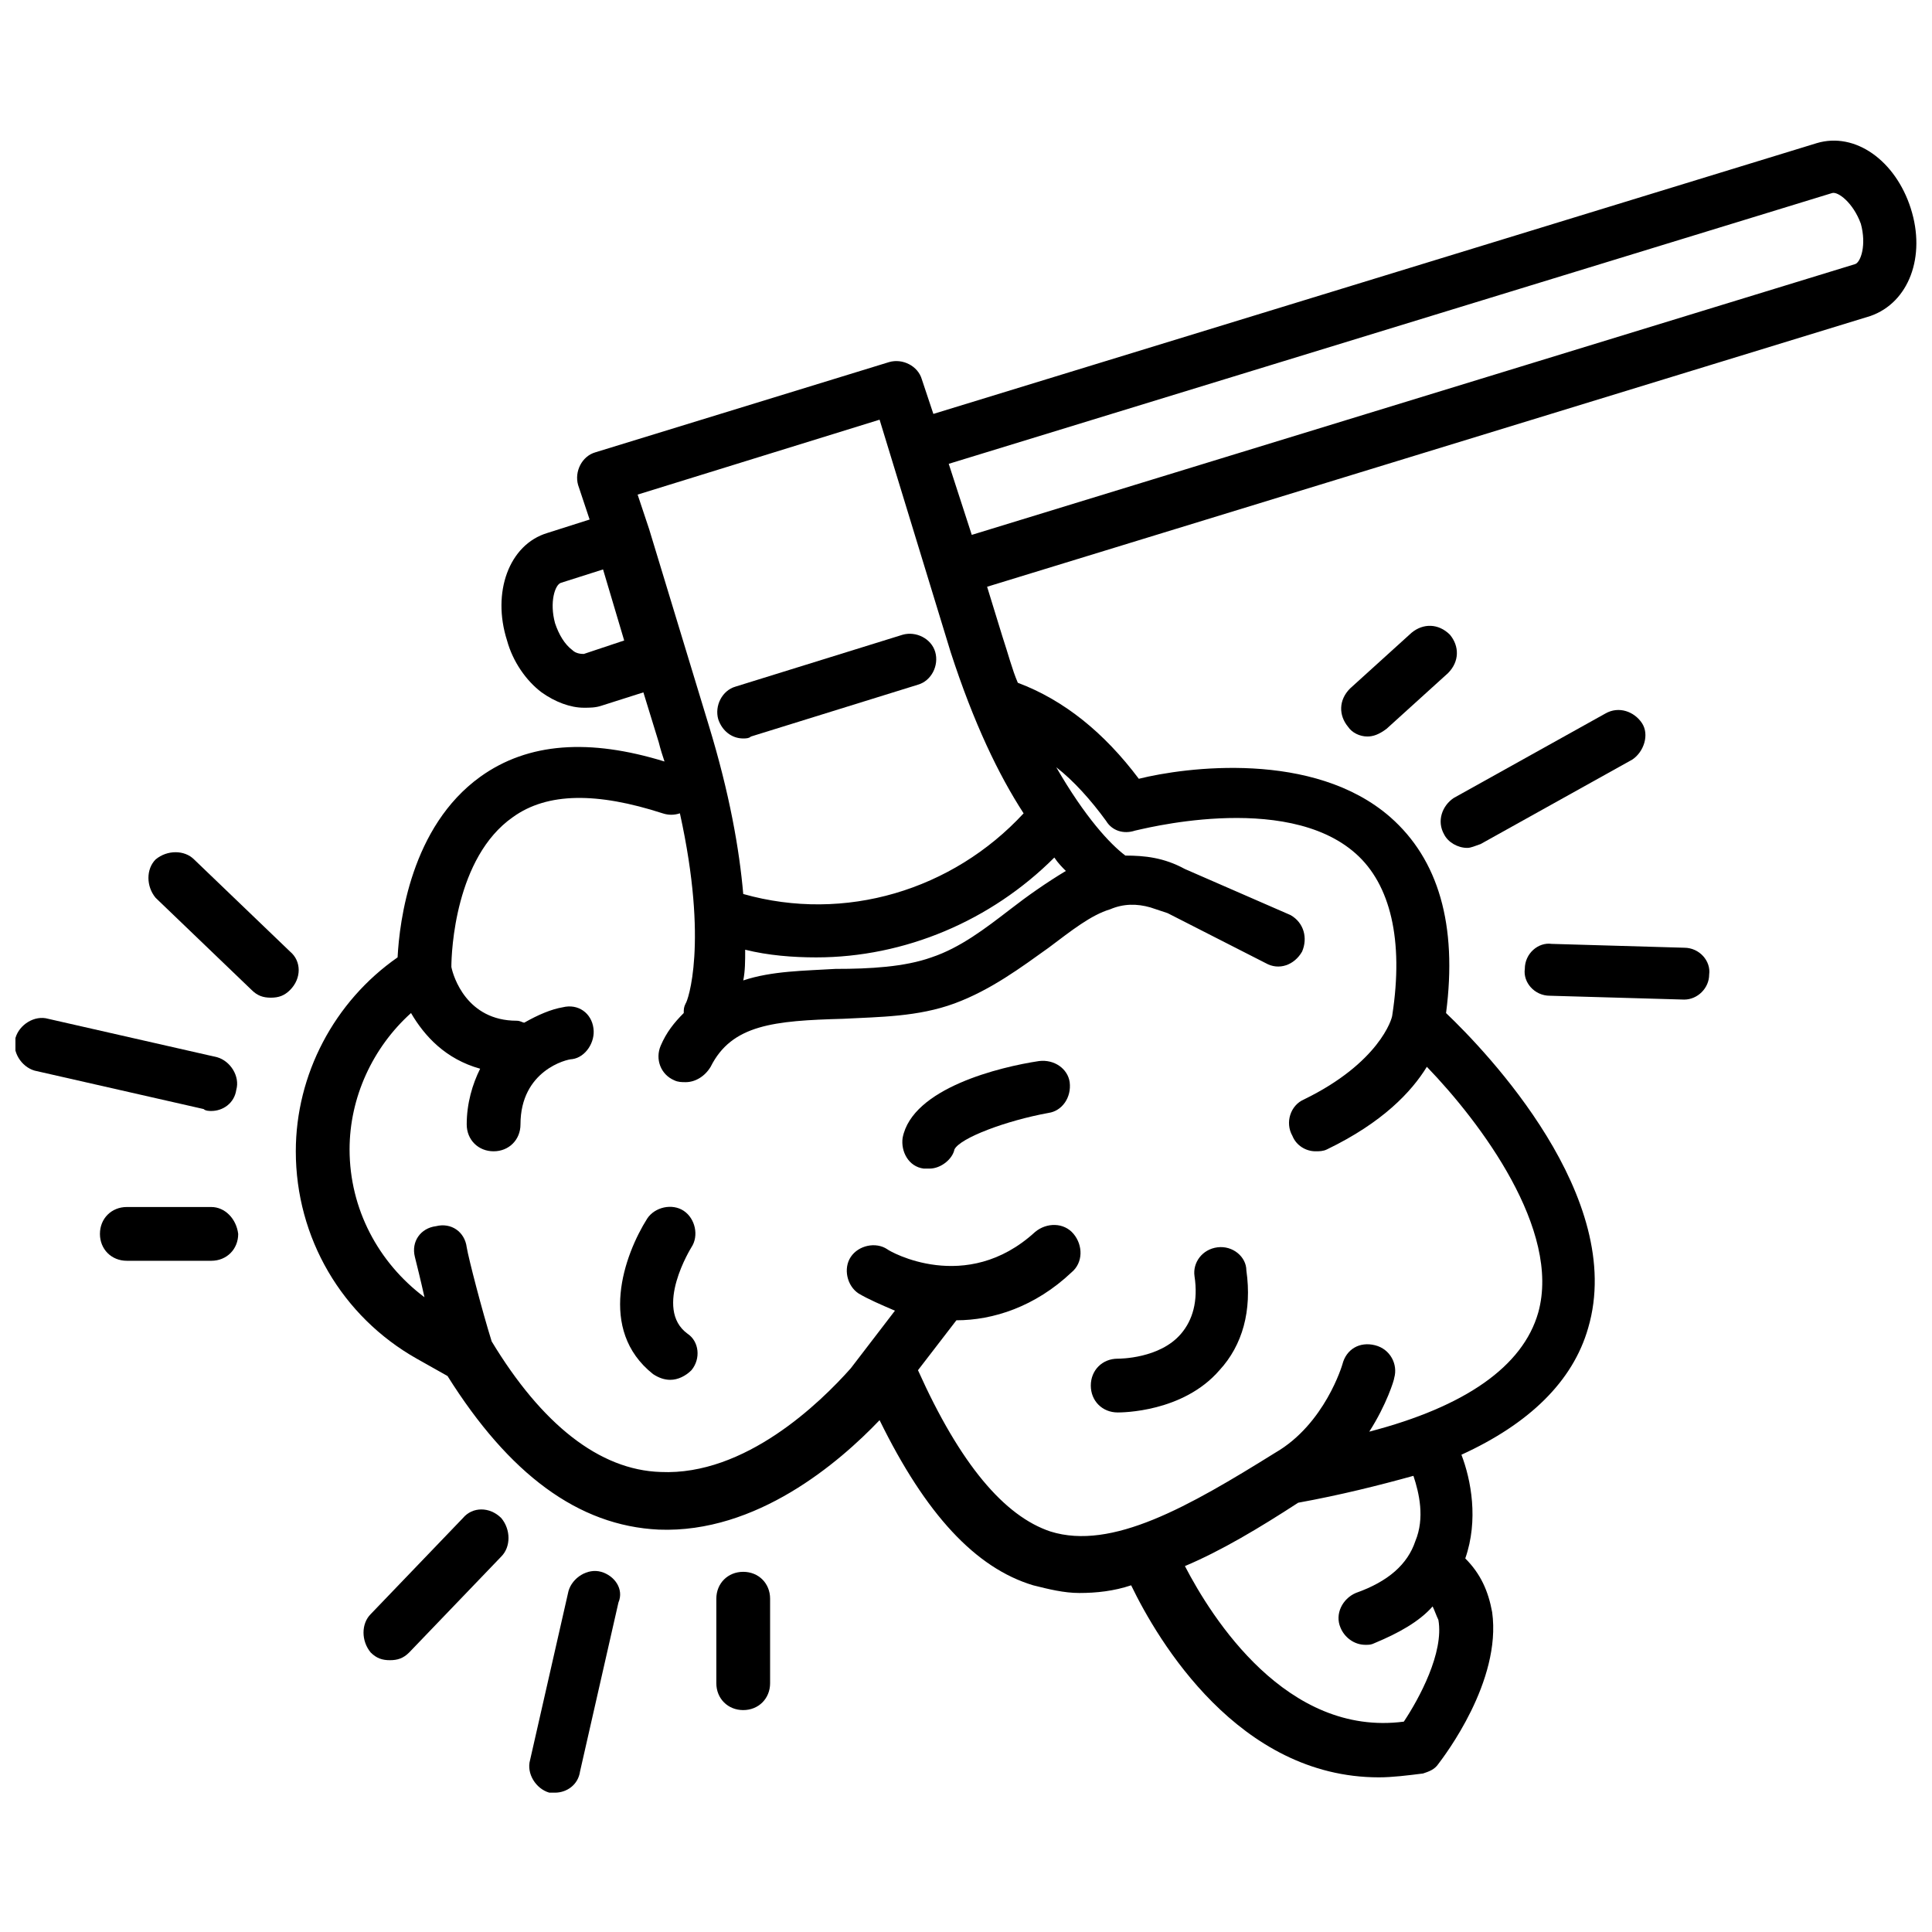 <?xml version="1.0" encoding="UTF-8"?>
<!-- Uploaded to: ICON Repo, www.svgrepo.com, Generator: ICON Repo Mixer Tools -->
<svg width="800px" height="800px" version="1.1" viewBox="144 144 512 512" xmlns="http://www.w3.org/2000/svg">
 <defs>
  <clipPath id="b">
   <path d="m148.09 413h58.906v26h-58.906z"/>
  </clipPath>
  <clipPath id="a">
   <path d="m222 181h429.9v435h-429.9z"/>
  </clipPath>
 </defs>
 <path d="m390.33 453.69h-1.527c-4.07-0.508-6.106-4.582-5.598-8.141 2.543-13.23 25.953-18.828 36.133-20.355 4.07-0.508 7.633 2.035 8.141 5.598 0.508 4.07-2.035 7.633-5.598 8.141-11.195 2.035-23.41 6.617-24.938 9.668-0.504 2.547-3.559 5.09-6.613 5.09z"/>
 <path d="m340.96 339.7c-3.055 0-5.598-2.035-6.617-5.09-1.02-3.562 1.02-7.633 4.582-8.652l44.273-13.742c3.562-1.02 7.633 1.02 8.652 4.582s-1.02 7.633-4.582 8.652l-44.273 13.742c-0.508 0.508-1.523 0.508-2.035 0.508z"/>
 <path d="m532.82 368.7c-2.543 0-5.09-1.527-6.106-3.562-2.035-3.562-0.508-7.633 2.543-9.668l40.203-22.391c3.562-2.035 7.633-0.508 9.668 2.543 2.035 3.055 0.508 7.633-2.543 9.668l-40.203 22.391c-1.527 0.508-2.543 1.02-3.562 1.02z"/>
 <path d="m590.33 408.9-35.621-1.02c-4.07 0-7.125-3.562-6.617-7.125 0-4.07 3.562-7.125 7.125-6.617l35.113 1.02c4.07 0 7.125 3.562 6.617 7.125-0.004 3.566-3.055 6.617-6.617 6.617z"/>
 <path d="m506.36 339.18c-2.035 0-4.07-1.02-5.09-2.543-2.543-3.055-2.543-7.125 0.508-10.18l16.285-14.758c3.055-2.543 7.125-2.543 10.18 0.508 2.543 3.055 2.543 7.125-0.508 10.18l-16.285 14.758c-2.039 1.527-3.562 2.035-5.09 2.035z"/>
 <path d="m327.23 474.55c2.035-3.055 1.02-7.633-2.035-9.668-3.055-2.035-7.633-1.02-9.668 2.035-6.106 9.668-13.23 29.516 1.527 41.223 1.527 1.02 3.055 1.527 4.582 1.527 2.035 0 4.07-1.02 5.598-2.543 2.543-3.055 2.035-7.633-1.02-9.668-9.164-6.621 1.016-22.906 1.016-22.906z"/>
 <path d="m466.66 474.55c-4.07 0.508-6.617 4.07-6.106 7.633 1.02 6.617-0.508 11.703-3.562 15.266-5.598 6.617-16.285 6.617-16.793 6.617-4.07 0-7.125 3.055-7.125 7.125 0 4.07 3.055 7.125 7.125 7.125 1.02 0 17.301 0 26.973-11.195 6.106-6.617 8.652-15.777 7.125-26.461-0.004-3.562-3.566-6.617-7.637-6.109z"/>
 <g clip-path="url(#b)">
  <path d="m200 438.42c3.055 0 6.106-2.035 6.617-5.598 1.02-3.562-1.527-7.633-5.09-8.652l-44.781-10.18c-3.562-1.02-7.633 1.527-8.652 5.09s1.527 7.633 5.09 8.652l44.781 10.18c0.512 0.508 1.527 0.508 2.035 0.508z"/>
 </g>
 <path d="m220.87 396.18-25.445-24.426c-2.543-2.543-7.125-2.543-10.18 0-2.543 2.543-2.543 7.125 0 10.18l25.445 24.426c1.527 1.527 3.055 2.035 5.09 2.035s3.562-0.508 5.09-2.035c3.051-3.059 3.051-7.637 0-10.18z"/>
 <path d="m200 463.87h-22.391c-4.07 0-7.125 3.055-7.125 7.125 0 4.07 3.055 7.125 7.125 7.125h22.391c4.07 0 7.125-3.055 7.125-7.125-0.508-4.074-3.562-7.125-7.125-7.125z"/>
 <path d="m303.31 560.55c-3.562-1.02-7.633 1.527-8.652 5.09l-10.18 44.781c-1.02 3.562 1.527 7.633 5.09 8.652h1.527c3.055 0 6.106-2.035 6.617-5.598l10.18-44.781c1.523-3.562-1.02-7.125-4.582-8.145z"/>
 <path d="m266.67 546.31-24.426 25.445c-2.543 2.543-2.543 7.125 0 10.18 1.527 1.527 3.055 2.035 5.09 2.035 2.035 0 3.562-0.508 5.09-2.035l24.426-25.445c2.543-2.543 2.543-7.125 0-10.18-3.055-3.055-7.637-3.055-10.18 0z"/>
 <path d="m340.96 560.55c-4.07 0-7.125 3.055-7.125 7.125v22.391c0 4.07 3.055 7.125 7.125 7.125 4.07 0 7.125-3.055 7.125-7.125v-22.391c0-4.07-3.051-7.125-7.125-7.125z"/>
 <g clip-path="url(#a)">
  <path d="m650.38 199.24c-4.07-12.723-14.758-20.355-24.938-17.301l-234.09 71.754-3.055-9.16c-1.02-3.562-5.09-5.598-8.652-4.582l-77.863 23.918c-3.562 1.02-5.598 5.09-4.582 8.652l3.055 9.16-11.195 3.562c-10.18 3.055-14.758 15.777-10.688 28.5 1.527 5.598 5.09 10.688 9.16 13.742 3.562 2.543 7.633 4.07 11.195 4.07 1.527 0 3.055 0 4.582-0.508l11.195-3.562 4.07 13.23c0.508 2.035 1.02 3.562 1.527 5.09-19.848-6.106-36.133-5.09-48.855 4.07-18.32 13.23-21.375 38.168-21.883 47.836-16.793 11.703-26.973 31.043-26.973 51.398 0 22.902 12.215 43.766 32.062 54.961l8.141 4.582c16.285 25.953 34.605 39.695 55.98 40.711 25.953 1.02 47.836-17.812 58.523-29.008 12.215 24.938 25.445 39.184 40.711 43.766 4.07 1.02 8.141 2.035 12.215 2.035 4.582 0 9.16-0.508 13.742-2.035 7.125 14.758 28.5 50.891 65.648 50.891 3.562 0 7.633-0.508 11.703-1.02 1.527-0.508 3.055-1.02 4.07-2.543 1.527-2.035 16.793-21.883 14.25-40.203-1.02-5.598-3.055-10.18-7.125-14.25 3.562-10.18 1.527-20.863-1.02-27.48 17.812-8.141 29.516-19.34 33.586-33.586 10.18-34.605-26.973-73.281-37.66-83.461 3.055-23.41-2.035-40.711-14.758-51.906-20.355-17.812-54.453-13.23-66.664-10.18-9.16-12.215-19.848-20.863-32.062-25.445-1.527-3.562-2.543-7.633-4.07-12.215l-4.07-13.23 234.09-71.754c10.188-3.562 14.77-15.777 10.695-28.5zm-351.65 118.06c-0.508 0-2.035 0-3.055-1.02-2.035-1.527-3.562-4.07-4.582-7.125-1.527-5.598 0-10.18 1.527-10.688l11.195-3.562 5.598 18.828zm217.3 282.95c-31.043 4.07-50.891-27.48-58.016-41.223 9.668-4.07 19.848-10.18 30.023-16.793 11.195-2.035 21.375-4.582 30.535-7.125 1.527 4.582 3.055 11.195 0.508 17.301-2.035 6.106-7.125 10.688-15.777 13.742-3.562 1.527-5.598 5.598-4.07 9.16 1.02 2.543 3.562 4.582 6.617 4.582 1.02 0 1.527 0 2.543-0.508 6.106-2.543 11.703-5.598 15.266-9.668 0.508 1.02 1.02 2.543 1.527 3.562 1.531 8.648-5.086 20.863-9.156 26.969zm-78.879-238.67c1.527 2.543 4.582 3.562 7.633 2.543 0.508 0 39.695-10.688 58.523 6.106 9.16 8.141 12.723 22.902 9.668 42.746 0 1.02-3.562 12.723-23.41 22.391-3.562 1.527-5.09 6.106-3.055 9.668 1.02 2.543 3.562 4.07 6.106 4.07 1.02 0 2.035 0 3.055-0.508 14.758-7.125 22.391-15.266 26.461-21.883 14.25 14.758 35.621 43.258 29.516 65.141-4.07 14.25-19.34 24.938-44.781 31.551 4.582-7.125 6.617-13.742 6.617-14.25 1.02-3.562-1.02-7.633-5.09-8.652s-7.633 1.02-8.652 5.09c0 0-4.582 15.777-17.812 23.41-22.902 14.25-43.258 25.953-59.543 20.863-12.215-4.07-23.918-17.812-35.113-42.746l10.18-13.23c9.668 0 20.863-3.562 30.535-12.723 3.055-2.543 3.055-7.125 0.508-10.18-2.543-3.055-7.125-3.055-10.18-0.508-18.32 16.793-38.676 5.09-39.184 4.582-3.055-2.035-7.633-1.02-9.668 2.035-2.035 3.055-1.02 7.633 2.035 9.668 2.543 1.527 6.106 3.055 9.668 4.582l-11.703 15.266c-8.141 9.16-27.988 28.5-50.383 27.48-16.285-0.508-31.551-12.723-44.781-34.605-2.543-8.141-6.106-21.883-6.617-24.938-0.508-4.07-4.07-6.617-8.141-5.598-4.07 0.508-6.617 4.07-5.598 8.141 0.508 2.035 1.527 6.106 2.543 10.688-12.215-9.16-19.848-23.41-19.848-39.184 0-13.742 6.106-26.973 16.285-36.133 3.562 6.106 9.16 12.215 18.32 14.758-2.035 4.07-3.562 9.16-3.562 14.758 0 4.07 3.055 7.125 7.125 7.125 4.07 0 7.125-3.055 7.125-7.125 0-14.25 12.215-17.301 13.742-17.301 3.562-0.508 6.106-4.582 5.598-8.141-0.508-4.07-4.07-6.617-8.141-5.598-3.055 0.508-6.617 2.035-10.18 4.07-0.508 0-1.02-0.508-2.035-0.508-13.23 0-16.793-11.703-17.301-14.25 0-4.07 1.02-29.008 16.285-39.695 9.16-6.617 22.391-6.617 39.695-1.02 1.527 0.508 3.055 0.508 4.582 0 7.633 34.605 2.035 49.871 1.527 50.383-0.508 1.02-0.508 1.527-0.508 2.543-2.543 2.543-4.582 5.09-6.106 8.652-1.527 3.562 0 7.633 3.562 9.16 1.02 0.508 2.035 0.508 3.055 0.508 2.543 0 5.09-1.527 6.617-4.07 5.598-11.195 16.793-12.215 35.113-12.723 9.668-0.508 19.848-0.508 29.516-4.07s17.812-9.668 24.938-14.758c6.106-4.582 11.195-8.652 16.285-10.18 3.562-1.527 7.125-1.527 10.688-0.508 1.527 0.508 3.055 1.02 4.582 1.527l25.953 13.23c3.562 2.035 7.633 0.508 9.668-3.055 1.527-3.562 0.508-7.633-3.055-9.668l-28-12.207c-5.598-3.055-10.688-3.562-15.777-3.562-4.07-3.055-10.688-10.18-18.32-23.41 4.582 3.562 9.164 8.652 13.234 14.25zm-10.688 13.23c-5.09 3.055-10.18 6.617-14.758 10.18-6.617 5.09-13.23 10.18-20.863 12.723-7.125 2.543-16.285 3.055-25.445 3.055-8.141 0.508-16.793 0.508-24.426 3.055 0.508-2.543 0.508-5.09 0.508-8.141 6.106 1.527 12.723 2.035 18.828 2.035 23.41 0 46.309-9.668 63.102-26.461 1.02 1.52 2.039 2.535 3.055 3.555zm-11.195-15.266c-18.828 20.355-47.328 29.008-74.301 21.375-1.02-11.703-3.562-26.461-9.16-44.781l-15.777-51.906-3.055-9.16 64.125-19.852 18.828 61.578c6.109 18.824 12.723 32.566 19.34 42.746zm220.35-145.55-234.09 71.754-6.106-18.828 234.09-71.754c1.527-0.508 5.598 2.543 7.633 8.141 1.527 5.598 0 10.18-1.527 10.688z"/>
 </g>
</svg>